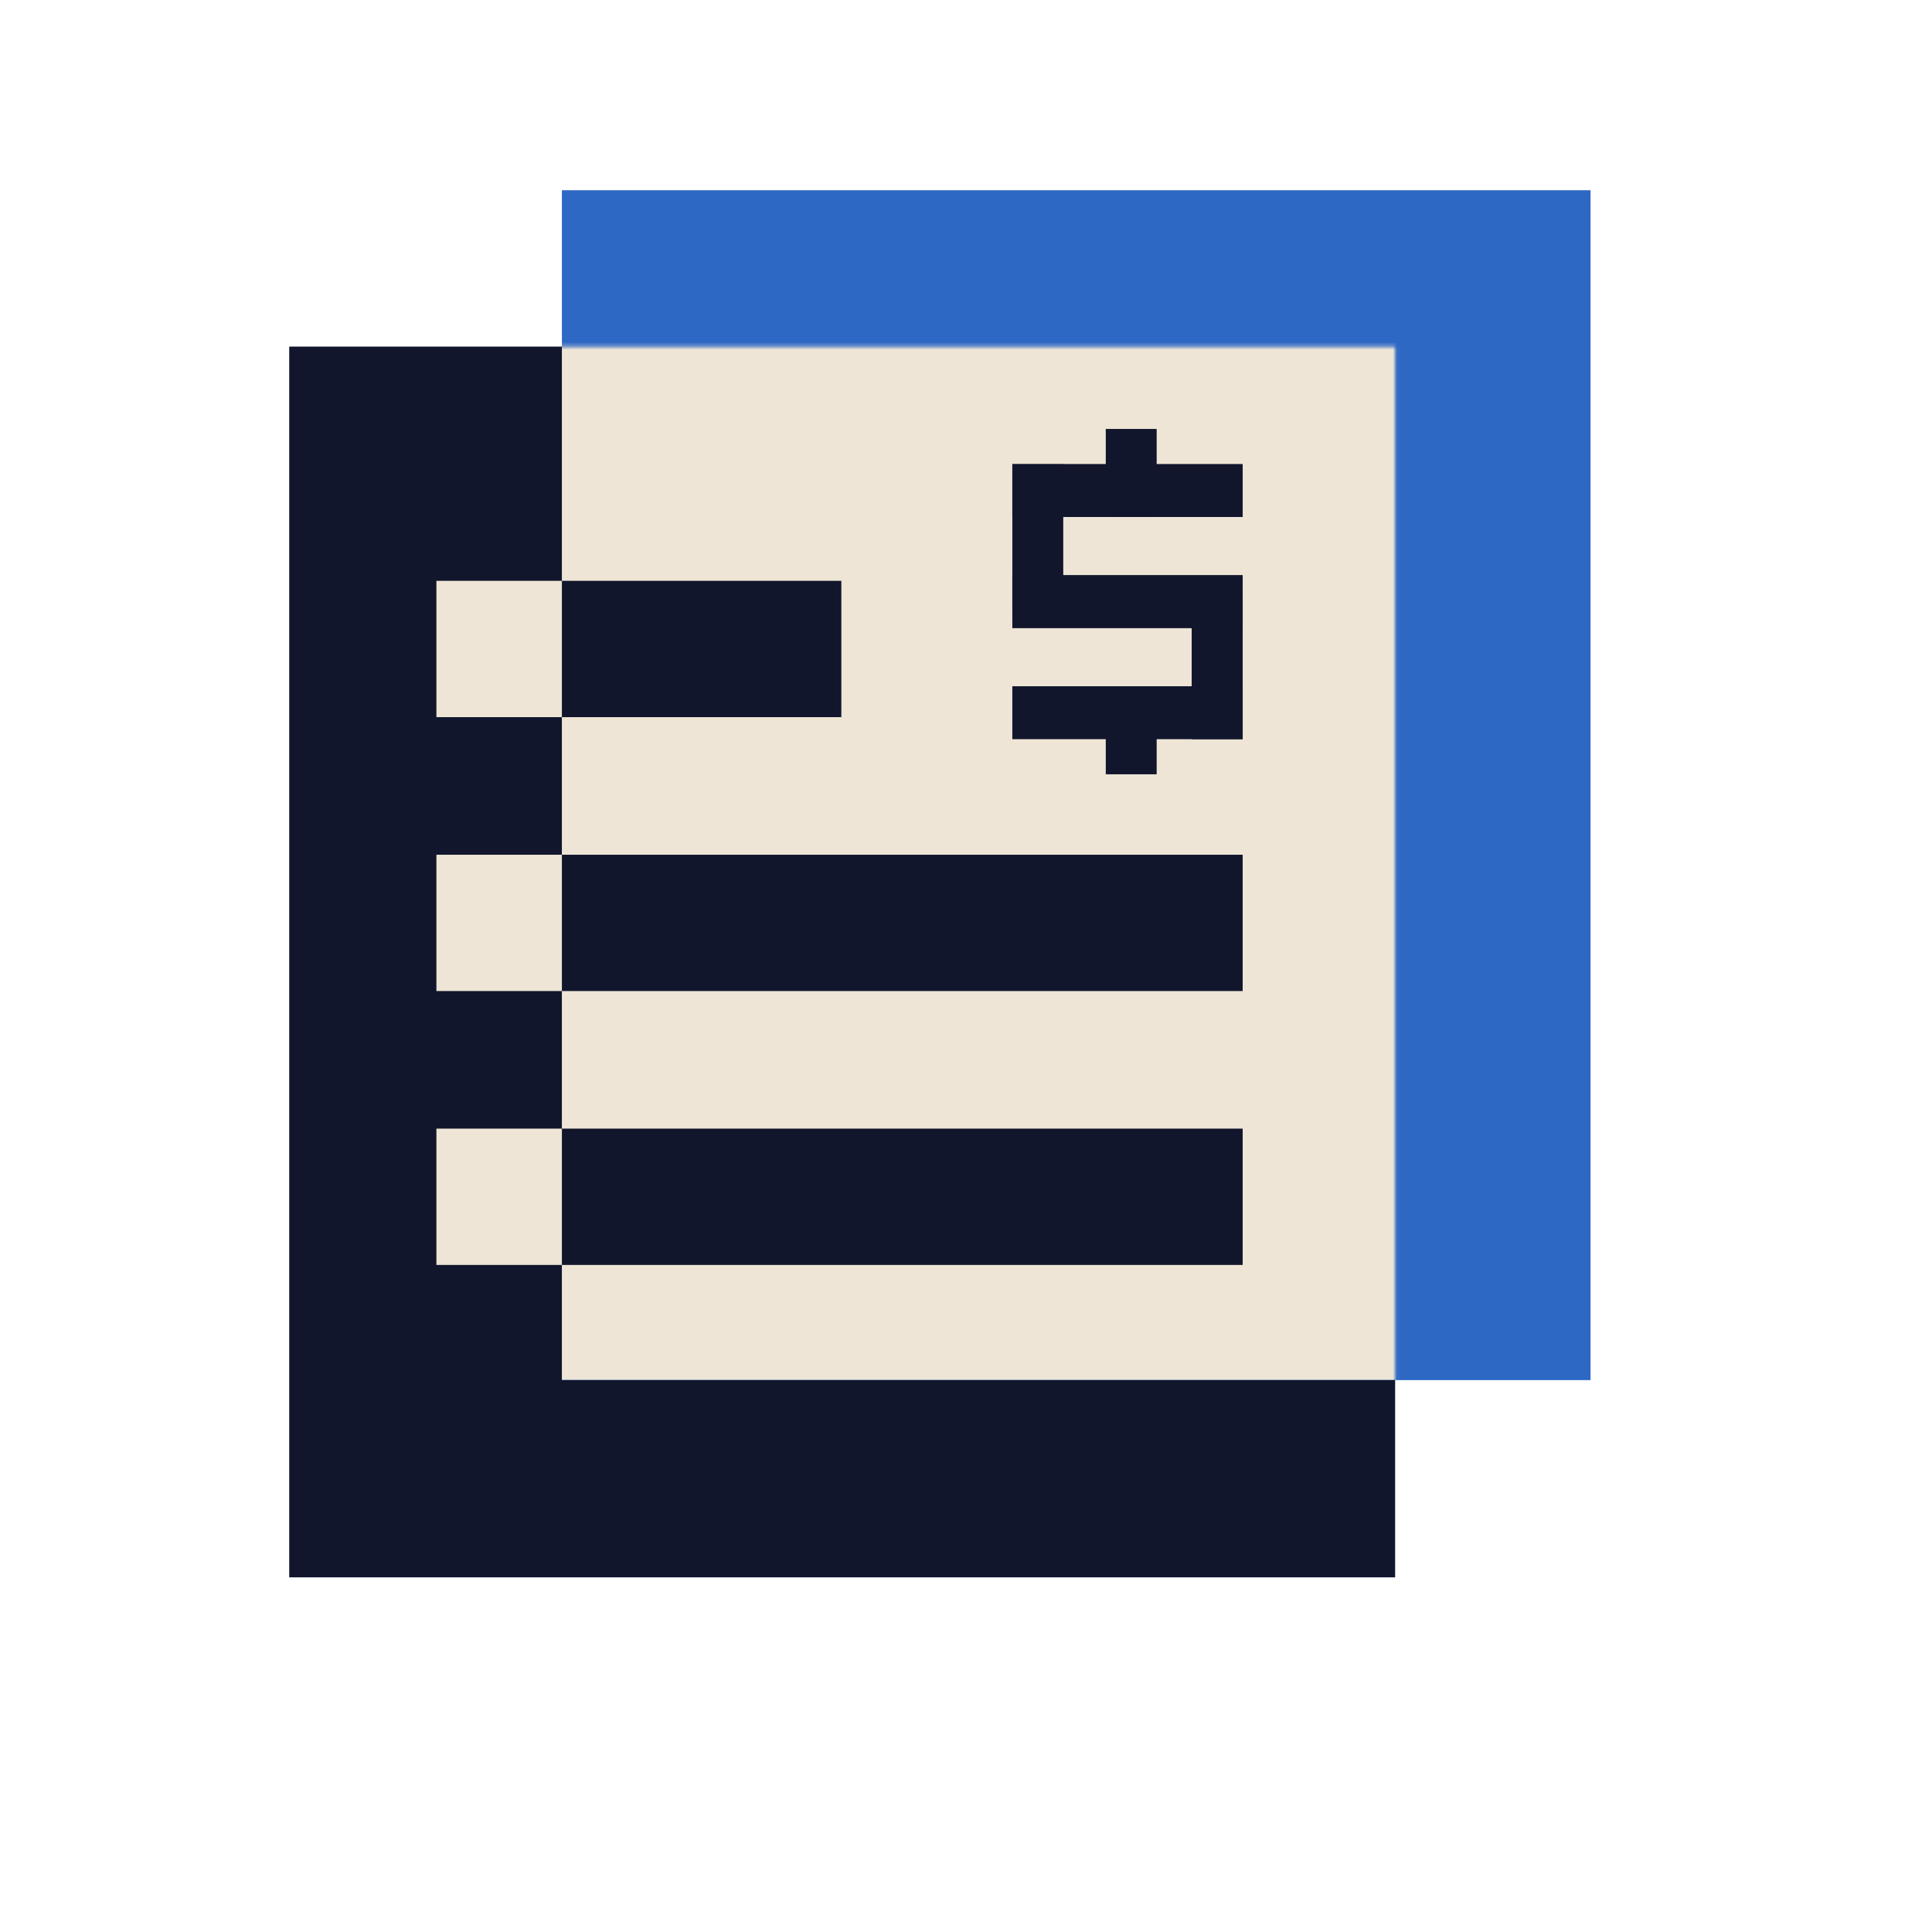 <?xml version="1.0" encoding="UTF-8"?>
<svg xmlns="http://www.w3.org/2000/svg" width="500" height="500" viewBox="0 0 500 500" fill="none">
  <path d="M74.85 408.213L361.059 408.213L361.059 89.698L74.85 89.698L74.85 408.213Z" fill="#11162D"></path>
  <path d="M342.522 185.703V213.174H256.029L256.029 185.703L342.522 185.703Z" fill="#11162D"></path>
  <path d="M285.019 157.775H313.533V241.102H285.019V157.775Z" fill="#11162D"></path>
  <path d="M411.628 49.234L145.419 49.234L145.419 357.172L411.628 357.172L411.628 49.234Z" fill="#2D68C4"></path>
  <mask id="mask0_1668_10034" style="mask-type:alpha" maskUnits="userSpaceOnUse" x="74" y="89" width="288" height="320">
    <path d="M74.85 408.213L361.059 408.213L361.059 89.698L74.85 89.698L74.85 408.213Z" fill="#EEE5D6"></path>
    <path d="M342.522 185.703V213.174H256.029L256.029 185.703L342.522 185.703Z" fill="#EEE5D6"></path>
    <path d="M285.019 157.775H313.533V241.102H285.019V157.775Z" fill="#EEE5D6"></path>
  </mask>
  <g mask="url(#mask0_1668_10034)">
    <path d="M145.419 357.099L431.628 357.099L431.628 38.583L145.419 38.583L145.419 357.099Z" fill="#EEE5D6"></path>
    <path d="M413.091 134.587V162.058H326.599L326.599 134.587L413.091 134.587Z" fill="#EEE5D6"></path>
    <path d="M355.588 106.659H384.102V189.986H355.588V106.659Z" fill="#EEE5D6"></path>
  </g>
  <path d="M142.628 150.32H217.739V185.598H142.628V150.32Z" fill="#11162D"></path>
  <rect x="142.628" y="221.205" width="178.974" height="35.277" fill="#11162D"></rect>
  <rect x="142.628" y="292.087" width="178.974" height="35.277" fill="#11162D"></rect>
  <path d="M112.941 150.321H145.419V185.598H112.941V150.321Z" fill="#EEE5D6"></path>
  <rect x="112.941" y="221.205" width="32.477" height="35.278" fill="#EEE5D6"></rect>
  <rect x="112.941" y="292.087" width="32.477" height="35.278" fill="#EEE5D6"></rect>
  <path d="M261.993 120.134H275.166V157.788H261.993V120.134Z" fill="#11162D"></path>
  <path d="M308.43 153.605H321.602V191.259H308.43V153.605Z" fill="#11162D"></path>
  <path d="M321.602 120.134V133.785L261.993 133.785L261.993 120.134H321.602Z" fill="#11162D"></path>
  <path d="M321.602 177.608L321.602 191.259L261.993 191.259L261.993 177.608H321.602Z" fill="#11162D"></path>
  <path d="M321.602 148.871V162.522H261.993L261.993 148.871L321.602 148.871Z" fill="#11162D"></path>
  <path d="M308.43 153.605H321.602V191.259H308.43V153.605Z" fill="#11162D"></path>
  <path d="M321.602 120.134V133.785L261.993 133.785L261.993 120.134H321.602Z" fill="#11162D"></path>
  <path d="M321.602 177.608L321.602 191.259L261.993 191.259L261.993 177.608H321.602Z" fill="#11162D"></path>
  <path d="M321.602 148.871V162.522H261.993L261.993 148.871L321.602 148.871Z" fill="#11162D"></path>
  <path d="M286.174 111.009H299.347V133.785H286.174V111.009Z" fill="#11162D"></path>
  <path d="M286.174 177.608H299.347V200.384H286.174V177.608Z" fill="#11162D"></path>
</svg>
